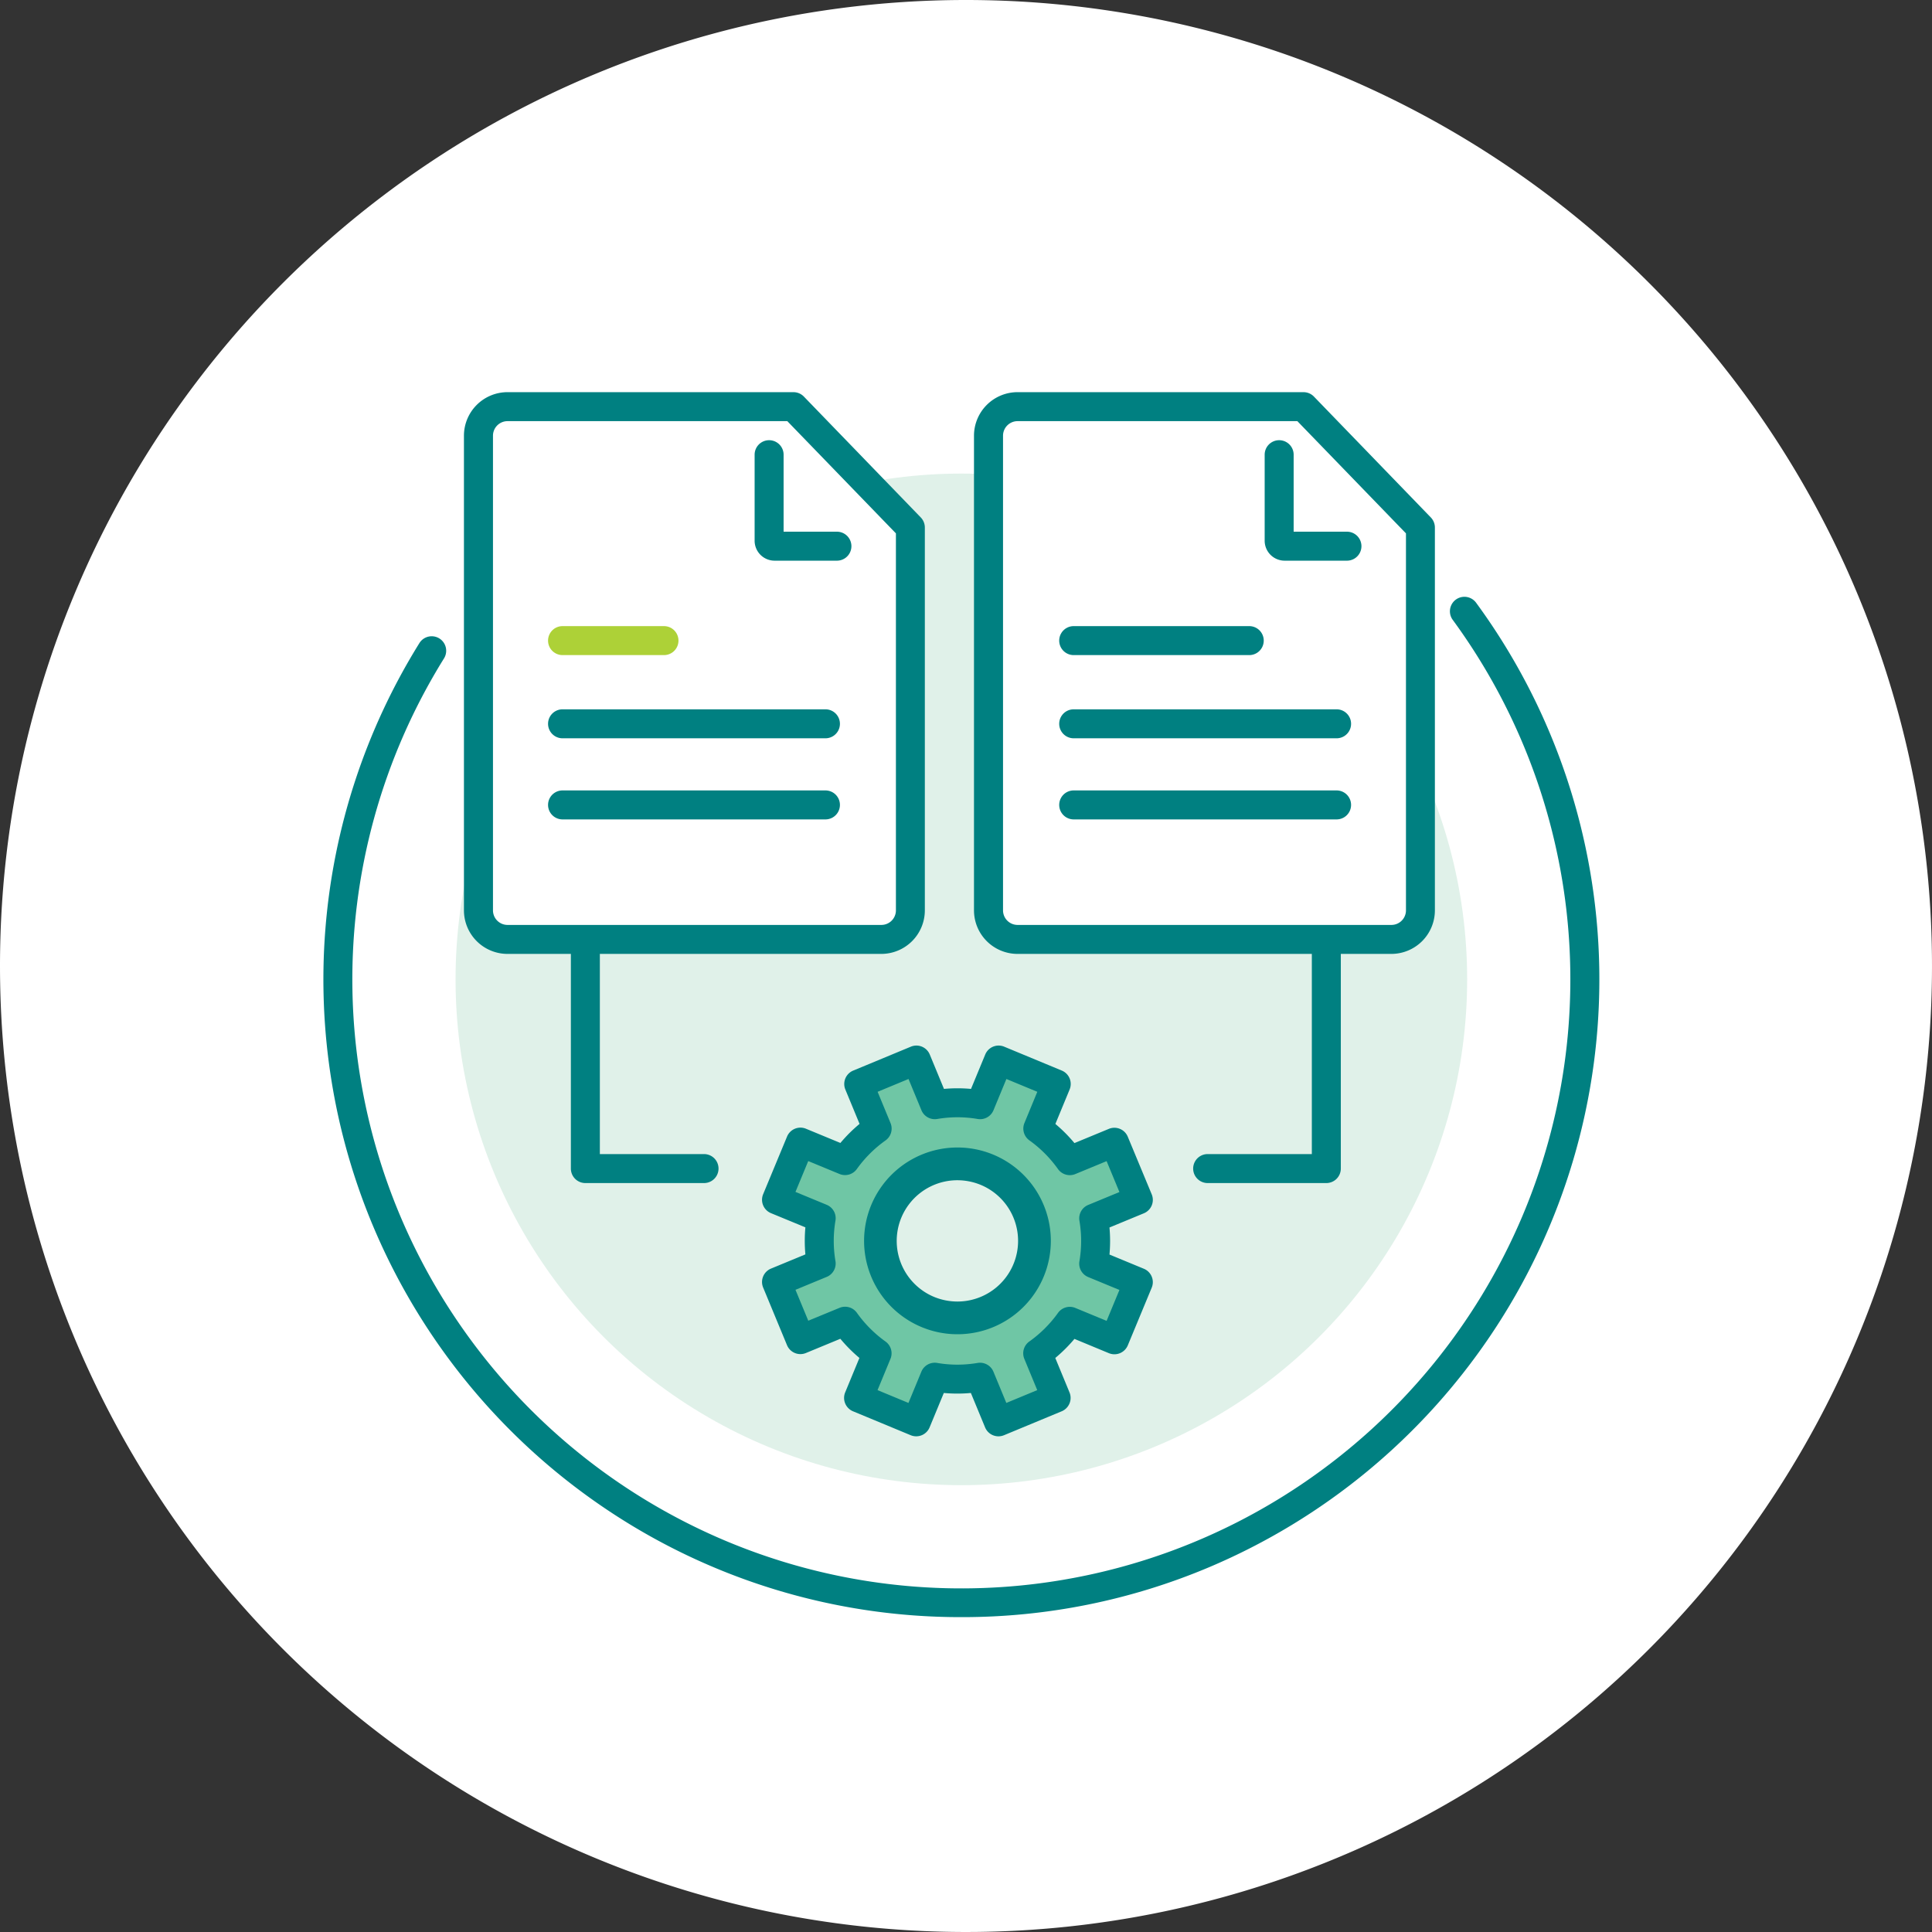 <?xml version="1.0" encoding="UTF-8"?>
<svg xmlns="http://www.w3.org/2000/svg" xmlns:xlink="http://www.w3.org/1999/xlink" height="200" viewBox="0 0 200 200" width="200">
  <rect x="0" y="0" width="200" height="200" fill="#333333" stroke="none"/>
  <clipPath id="a">
    <path d="m0 0h200v200h-200z"></path>
  </clipPath>
  <g clip-path="url(#a)">
    <path d="m100 0a100 100 0 1 1 -100 100 100 100 0 0 1 100-100z" fill="#fff"></path>
    <path d="m66.02 124.37a65.719 65.719 0 0 1 -36.914-11.276 66.208 66.208 0 0 1 -23.917-29.046 65.957 65.957 0 0 1 4.734-60.52 1.5 1.5 0 0 1 2.547 1.585 62.929 62.929 0 0 0 1.292 68.47 63.208 63.208 0 0 0 27.728 22.835 62.935 62.935 0 0 0 59.764-5.81 63.208 63.208 0 0 0 22.834-27.728 62.963 62.963 0 0 0 -7.212-61.762 1.5 1.5 0 0 1 2.419-1.774 65.943 65.943 0 0 1 1.469 75.92 66.208 66.208 0 0 1 -29.046 23.918 65.608 65.608 0 0 1 -25.698 5.188z" fill="#008081" transform="translate(33.499 43.035)"></path>
    <ellipse cx="52.36" cy="52.36" fill="#e0f1e9" rx="52.36" ry="52.36" transform="translate(47.159 49.025)"></ellipse>
    <path d="m41.66 75.816 2.475-5.967 4.622 1.91a14.216 14.216 0 0 1 3.323-3.311l-1.91-4.622 5.967-2.475 1.91 4.622a13.9 13.9 0 0 1 4.69 0l1.91-4.622 5.967 2.475-1.914 4.621a14.216 14.216 0 0 1 3.311 3.323l4.622-1.91 2.475 5.967-4.622 1.91a13.9 13.9 0 0 1 0 4.69l4.622 1.91-2.47 5.963-4.622-1.91a14.216 14.216 0 0 1 -3.323 3.311l1.91 4.622-5.967 2.477-1.91-4.622a13.9 13.9 0 0 1 -4.69 0l-1.91 4.622-5.967-2.475 1.91-4.622a14.216 14.216 0 0 1 -3.311-3.323l-4.622 1.91-2.476-5.964 4.622-1.91a13.9 13.9 0 0 1 0-4.69z" fill="#6fc6a5" transform="translate(38.726 48.386)"></path>
    <path d="m56.137 59.85a1.5 1.5 0 0 1 1.386.927l1.471 3.56a15.339 15.339 0 0 1 2.8 0l1.471-3.559a1.5 1.5 0 0 1 1.961-.813l5.967 2.475a1.5 1.5 0 0 1 .807 1.96l-1.473 3.565a15.675 15.675 0 0 1 1.973 1.981l3.563-1.472a1.5 1.5 0 0 1 1.958.812l2.479 5.966a1.5 1.5 0 0 1 -.813 1.961l-3.56 1.471a15.406 15.406 0 0 1 0 2.8l3.559 1.471a1.5 1.5 0 0 1 .813 1.961l-2.475 5.967a1.5 1.5 0 0 1 -1.958.812l-3.566-1.478a15.675 15.675 0 0 1 -1.983 1.974l1.472 3.563a1.5 1.5 0 0 1 -.812 1.958l-5.967 2.475a1.5 1.5 0 0 1 -1.961-.813l-1.471-3.56a15.341 15.341 0 0 1 -2.8 0l-1.471 3.559a1.5 1.5 0 0 1 -1.961.813l-5.967-2.475a1.5 1.5 0 0 1 -.812-1.958l1.473-3.565a15.675 15.675 0 0 1 -1.974-1.983l-3.563 1.472a1.5 1.5 0 0 1 -1.958-.812l-2.471-5.965a1.5 1.5 0 0 1 .813-1.961l3.56-1.471a15.409 15.409 0 0 1 0-2.8l-3.56-1.468a1.5 1.5 0 0 1 -.813-1.961l2.475-5.967a1.5 1.5 0 0 1 1.958-.812l3.565 1.473a15.676 15.676 0 0 1 1.983-1.974l-1.471-3.559a1.5 1.5 0 0 1 .812-1.958l5.967-2.475a1.5 1.5 0 0 1 .574-.117zm12.519 4.787-3.2-1.326-1.336 3.234a1.5 1.5 0 0 1 -1.64.906 12.368 12.368 0 0 0 -2.084-.178 12.65 12.65 0 0 0 -2.1.178 1.5 1.5 0 0 1 -1.636-.906l-1.336-3.234-3.2 1.326 1.338 3.238a1.5 1.5 0 0 1 -.514 1.793 12.707 12.707 0 0 0 -2.973 2.962 1.5 1.5 0 0 1 -1.794.515l-3.238-1.338-1.322 3.193 3.234 1.336a1.5 1.5 0 0 1 .906 1.64 12.44 12.44 0 0 0 0 4.186 1.5 1.5 0 0 1 -.906 1.636l-3.234 1.336 1.326 3.2 3.238-1.334a1.5 1.5 0 0 1 1.793.514 12.705 12.705 0 0 0 2.962 2.973 1.5 1.5 0 0 1 .515 1.794l-1.338 3.238 3.2 1.326 1.336-3.234a1.5 1.5 0 0 1 1.64-.906 12.367 12.367 0 0 0 2.084.178 12.649 12.649 0 0 0 2.1-.178 1.5 1.5 0 0 1 1.636.906l1.336 3.234 3.2-1.326-1.338-3.238a1.5 1.5 0 0 1 .514-1.793 12.706 12.706 0 0 0 2.973-2.962 1.5 1.5 0 0 1 1.794-.515l3.238 1.338 1.326-3.2-3.234-1.336a1.5 1.5 0 0 1 -.906-1.64 12.441 12.441 0 0 0 0-4.187 1.5 1.5 0 0 1 .906-1.636l3.234-1.336-1.326-3.2-3.238 1.338a1.5 1.5 0 0 1 -1.793-.514 12.706 12.706 0 0 0 -2.962-2.973 1.5 1.5 0 0 1 -.515-1.794z" fill="#008081" transform="translate(38.726 48.386)"></path>
    <path d="m59.149 86.818a7.979 7.979 0 1 1 7.369-4.927 7.907 7.907 0 0 1 -7.369 4.927z" fill="#e0f1e9" transform="translate(39.963 49.624)"></path>
    <path d="m59.345 72.75a6.375 6.375 0 0 1 2.4.475 6.279 6.279 0 0 1 -2.407 12.081 6.375 6.375 0 0 1 -2.4-.475 6.279 6.279 0 0 1 2.407-12.081m0-3.39a9.666 9.666 0 1 0 3.7.735 9.649 9.649 0 0 0 -3.7-.735z" fill="#008081" transform="translate(39.768 49.428)"></path>
    <path d="m36.435 76.446h-12.285a1.5 1.5 0 0 1 -1.5-1.5v-31.746a1.5 1.5 0 0 1 3 0v30.246h10.785a1.5 1.5 0 0 1 0 3z" fill="#008081" transform="translate(36.447 46.024)"></path>
    <path d="m93.435 76.446h-12.285a1.5 1.5 0 0 1 0-3h10.785v-30.246a1.5 1.5 0 0 1 3 0v31.746a1.5 1.5 0 0 1 -1.5 1.5z" fill="#008081" transform="translate(43.866 46.024)"></path>
    <path d="m46.965 1.5h-29.6a3 3 0 0 0 -3.005 3.006v49.139a3 3 0 0 0 3.006 3.006h38.7a3 3 0 0 0 3.006-3.006v-39.634z" fill="#fff" transform="translate(35.173 40.597)"></path>
    <path d="m17.366 0h29.6a1.5 1.5 0 0 1 1.078.457l12.1 12.511a1.5 1.5 0 0 1 .422 1.043v39.634a4.511 4.511 0 0 1 -4.506 4.506h-38.7a4.511 4.511 0 0 1 -4.506-4.506v-49.139a4.511 4.511 0 0 1 4.512-4.506zm28.963 3h-28.963a1.508 1.508 0 0 0 -1.506 1.506v49.139a1.508 1.508 0 0 0 1.506 1.506h38.7a1.508 1.508 0 0 0 1.506-1.506v-39.027z" fill="#008081" transform="translate(35.173 40.597)"></path>
    <path d="m40.98 5.9v8.906a.567.567 0 0 0 .565.565h6.455" fill="#fff" transform="translate(38.638 41.17)"></path>
    <path d="m48 16.871h-6.455a2.067 2.067 0 0 1 -2.065-2.065v-8.906a1.5 1.5 0 0 1 3 0v7.971h5.52a1.5 1.5 0 1 1 0 3z" fill="#008081" transform="translate(38.638 41.17)"></path>
    <path d="m93.685 1.5h-29.6a3 3 0 0 0 -3.005 3.006v49.139a3 3 0 0 0 3.006 3.006h38.7a3 3 0 0 0 3.006-3.006v-39.634z" fill="#fff" transform="translate(41.253 40.597)"></path>
    <path d="m64.086 0h29.6a1.5 1.5 0 0 1 1.078.457l12.1 12.511a1.5 1.5 0 0 1 .422 1.043v39.634a4.511 4.511 0 0 1 -4.506 4.506h-38.7a4.511 4.511 0 0 1 -4.506-4.506v-49.139a4.511 4.511 0 0 1 4.512-4.506zm28.963 3h-28.963a1.508 1.508 0 0 0 -1.506 1.506v49.139a1.508 1.508 0 0 0 1.506 1.506h38.7a1.508 1.508 0 0 0 1.506-1.506v-39.027z" fill="#008081" transform="translate(41.253 40.597)"></path>
    <path d="m87.7 5.9v8.906a.567.567 0 0 0 .565.565h6.453" fill="#fff" transform="translate(44.718 41.17)"></path>
    <g fill="#008081">
      <path d="m94.718 16.871h-6.453a2.067 2.067 0 0 1 -2.065-2.065v-8.906a1.5 1.5 0 0 1 3 0v7.971h5.518a1.5 1.5 0 1 1 0 3z" transform="translate(44.718 41.17)"></path>
      <path d="m49.274 32.05h-27.214a1.5 1.5 0 0 1 0-3h27.214a1.5 1.5 0 0 1 0 3z" transform="translate(36.175 44.378)"></path>
      <path d="m49.274 39.48h-27.214a1.5 1.5 0 0 1 0-3h27.214a1.5 1.5 0 0 1 0 3z" transform="translate(36.175 45.345)"></path>
      <path d="m87.053 24.43h-18.173a1.5 1.5 0 0 1 0-3h18.173a1.5 1.5 0 0 1 0 3z" transform="translate(42.269 43.386)"></path>
      <path d="m96.094 32.05h-27.214a1.5 1.5 0 0 1 0-3h27.214a1.5 1.5 0 1 1 0 3z" transform="translate(42.269 44.378)"></path>
      <path d="m96.094 39.48h-27.214a1.5 1.5 0 0 1 0-3h27.214a1.5 1.5 0 0 1 0 3z" transform="translate(42.269 45.345)"></path>
    </g>
    <path d="m32.559 22.93h-10.499" fill="#add137" transform="translate(36.175 43.386)"></path>
    <path d="m32.559 24.43h-10.499a1.5 1.5 0 0 1 0-3h10.5a1.5 1.5 0 0 1 0 3z" fill="#add137" transform="translate(36.175 43.386)"></path>
  </g>
</svg>
